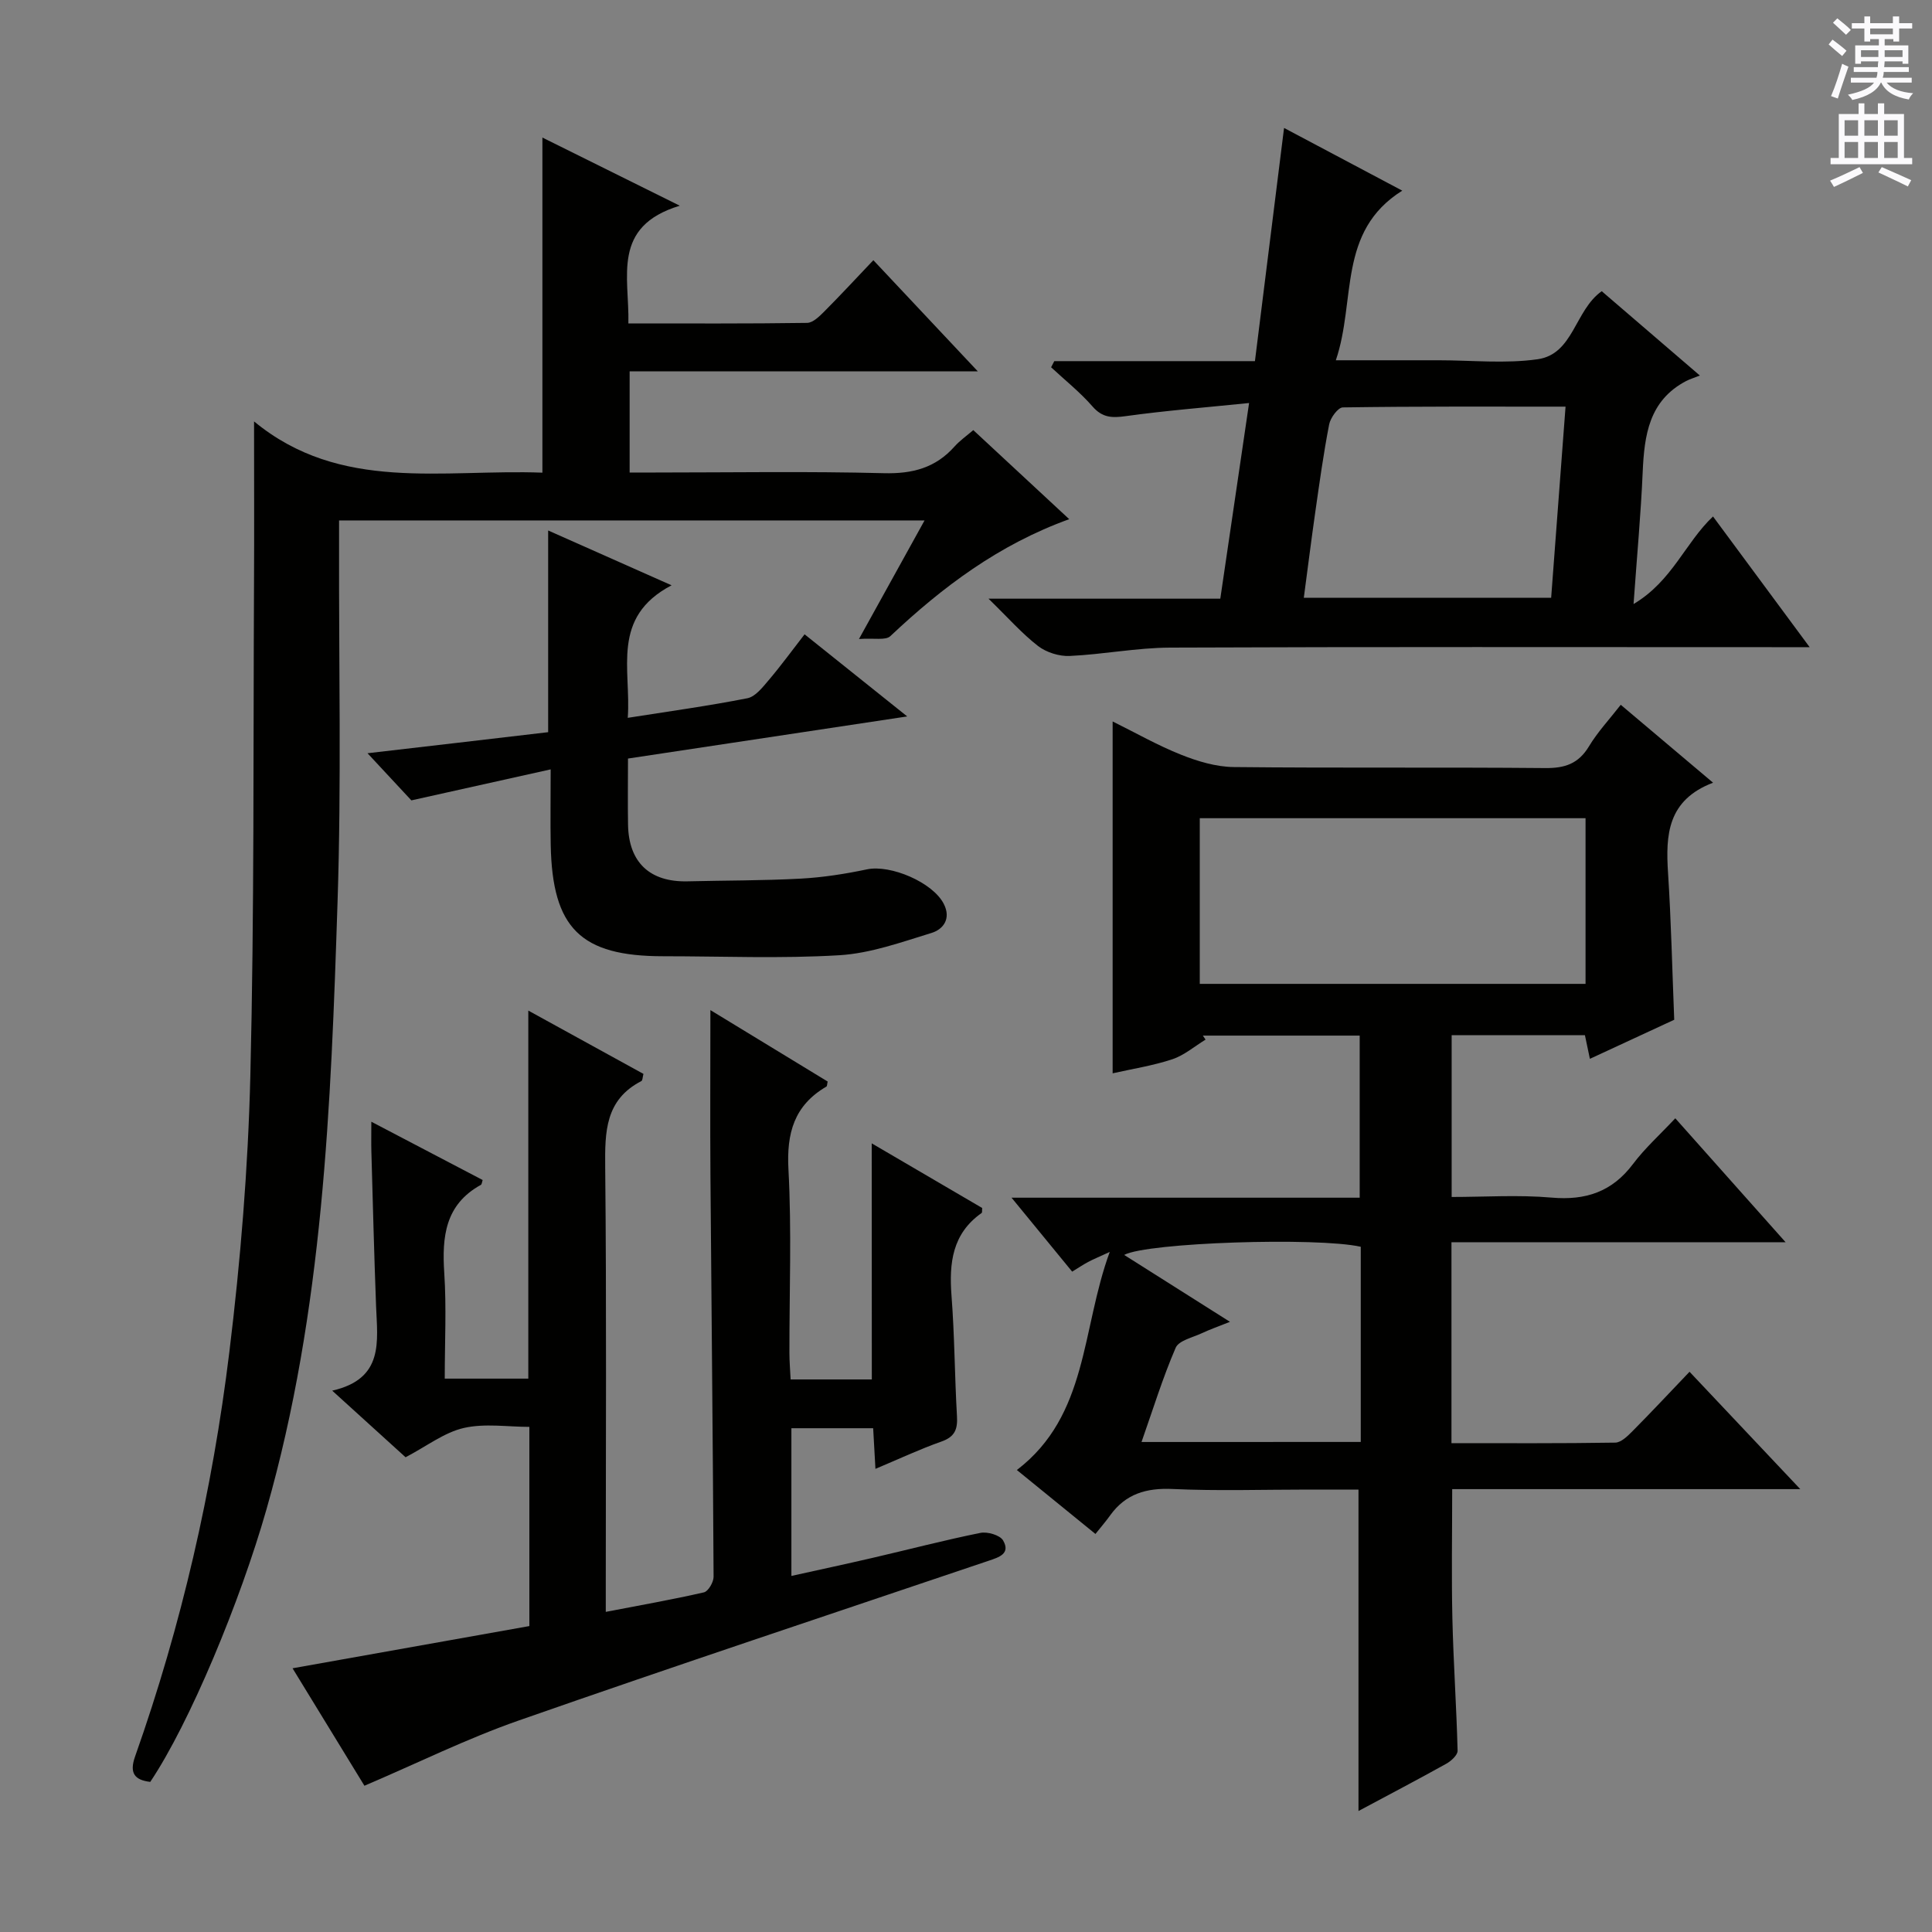 <svg enable-background="new 0 0 400 400" viewBox="0 0 400 400" xmlns="http://www.w3.org/2000/svg"><rect x="0" y="0" width="400" height="400" fill="#808080" stroke="none"/><g fill="#010100"><path d="m354.67 162.05c-9.45 3.6-9.83 10.81-9.32 18.67.64 9.93.86 19.89 1.28 30.41-5.48 2.54-11.31 5.24-17.46 8.09-.38-1.79-.67-3.18-1.03-4.9-9.04 0-18.12 0-27.59 0v33.5c6.85 0 13.81-.47 20.68.13 7.08.62 12.54-1.2 16.87-6.96 2.47-3.29 5.6-6.09 8.75-9.46 7.72 8.67 14.87 16.7 22.84 25.66-23.6 0-46.23 0-69.18 0v41.6c11.38 0 22.65.07 33.91-.11 1.21-.02 2.57-1.36 3.57-2.37 3.86-3.89 7.6-7.89 11.81-12.3 7.69 8.15 14.89 15.78 22.93 24.3-24.71 0-48.25 0-72.07 0 0 9.29-.16 18.03.04 26.76.21 9.14.85 18.26 1.08 27.4.02.89-1.33 2.13-2.34 2.69-5.93 3.3-11.94 6.45-18.18 9.79 0-22.18 0-44 0-66.55-3.26 0-6.88 0-10.49 0-9.33 0-18.67.31-27.99-.12-5.45-.25-9.73 1-12.94 5.47-.87 1.22-1.86 2.36-3.04 3.84-5.66-4.6-10.77-8.76-16.27-13.24 14.81-11.33 13.32-29.06 19.23-45.15-2.28 1.05-3.41 1.51-4.48 2.08-1.01.54-1.96 1.18-3.3 2-4.04-4.92-7.98-9.73-12.55-15.31h72.08c0-11.35 0-22.24 0-33.56-10.66 0-21.57 0-32.47 0 .19.28.37.55.56.83-2.28 1.39-4.42 3.25-6.89 4.07-4.01 1.33-8.24 1.98-12.35 2.91 0-24.43 0-48.31 0-72.85 4.74 2.34 9.32 4.96 14.18 6.89 3.44 1.37 7.24 2.51 10.89 2.55 21.49.23 42.98.01 64.48.21 4.09.04 6.9-.9 9.07-4.5 1.79-2.97 4.21-5.56 6.58-8.6 6.12 5.18 12.19 10.3 19.11 16.13zm-26.4 7.35c-26.9 0-53.44 0-79.87 0v34.3h79.87c0-11.47 0-22.72 0-34.3zm-46.54 129.14c0-13.87 0-27.16 0-40.41-9.05-2.03-44.3-.88-48.98 1.69 7.18 4.54 14.25 9.01 21.9 13.85-2.46.98-4.17 1.58-5.81 2.35-1.91.9-4.77 1.51-5.43 3.02-2.67 6.18-4.66 12.65-7.07 19.51 15.53-.01 30.25-.01 45.39-.01z"/><path d="m180.48 236.72c7.81 4.57 15.36 8.99 22.87 13.38-.05.49.03.93-.12 1.04-6.07 4.27-6.75 10.34-6.23 17.12.64 8.29.65 16.62 1.13 24.93.16 2.7-.42 4.28-3.2 5.26-4.51 1.59-8.86 3.64-13.68 5.66-.17-3.02-.31-5.59-.47-8.41-5.62 0-11.06 0-16.93 0v30.58c5.67-1.26 11.25-2.45 16.81-3.74 7.44-1.72 14.83-3.66 22.31-5.17 1.47-.3 4.07.46 4.71 1.56 1.59 2.76-.86 3.49-3.03 4.22-32.44 10.96-64.93 21.75-97.25 33.06-10.73 3.75-21 8.84-31.95 13.51-4.48-7.32-9.49-15.51-14.88-24.32 16.61-2.96 32.66-5.82 49.03-8.74 0-13.49 0-26.92 0-41.24-4.48 0-9.24-.77-13.59.23-4.02.92-7.61 3.74-12.04 6.06-4.27-3.88-9.28-8.42-15.19-13.79 10.78-2.45 9.36-10.2 9.08-17.54-.4-10.64-.67-21.28-.97-31.92-.05-1.77-.01-3.54-.01-6.22 8.17 4.28 15.61 8.18 23.05 12.07-.15.43-.17.9-.38 1.01-7.4 4.08-8.06 10.73-7.57 18.24.47 7.12.1 14.3.1 21.87h17.3c0-25.06 0-50.25 0-76.2 7.97 4.38 15.87 8.73 23.84 13.11-.18.63-.16 1.34-.44 1.49-7.49 3.87-7.55 10.5-7.48 17.82.29 28.66.12 57.33.12 85.99v6.08c7.16-1.38 13.78-2.54 20.32-4.04.9-.21 2.01-2.12 2-3.23-.14-27.64-.44-55.29-.65-82.93-.08-11.13-.01-22.27-.01-34.39 8.37 5.1 16.34 9.96 24.28 14.79-.13.54-.1.95-.27 1.05-6.66 3.89-8.26 9.61-7.85 17.15.68 12.63.18 25.32.2 37.99 0 1.78.16 3.57.25 5.49h16.81c-.02-16.28-.02-32.29-.02-48.88z"/><path d="m112.3 97.86c0-23.28 0-45.87 0-69.38 9.03 4.48 17.94 8.9 28.44 14.11-14.19 4.31-10.41 14.71-10.64 24.37 12.48 0 24.74.07 37.01-.11 1.21-.02 2.56-1.37 3.57-2.38 3.29-3.3 6.45-6.72 10.14-10.6 7.26 7.72 14.09 15 21.62 23.01-24.6 0-48.17 0-72.08 0v20.95h5.15c15.83 0 31.67-.27 47.49.14 5.93.15 10.69-1.1 14.63-5.53 1.1-1.23 2.49-2.2 3.88-3.39 6.49 6.02 12.92 12 19.86 18.44-14.58 5.26-26.25 14.05-37.04 24.22-.98.92-3.36.36-6.49.59 5.01-9.06 9.13-16.52 13.58-24.55-40.67 0-80.56 0-121.22 0v5.36c-.06 24.5.49 49.01-.31 73.48-1.37 42.36-2.97 84.75-14.73 125.94-5.42 19-15.85 44.15-24.05 56.39-3.27-.38-4.35-1.84-3.15-5.24 9.62-27.18 16.03-55.17 19.52-83.73 2.32-18.95 3.88-38.08 4.35-57.16.83-33.96.59-67.94.76-101.92.06-10.79.01-21.58.01-33.62 17.9 14.77 39.03 9.83 59.7 10.61z"/><path d="m265.85 26.49c8.38 4.44 15.98 8.48 24.47 12.98-13.49 8.47-9.53 22.71-13.75 35.12h20.31 1c6.83 0 13.77.74 20.46-.21 7.46-1.06 7.67-10.13 13.28-14.09 6.33 5.44 12.72 10.93 20.32 17.46-1.27.5-2.09.75-2.83 1.13-7.71 4.04-8.67 11.21-9.01 18.87-.37 8.59-1.17 17.16-1.89 27.31 8.03-4.77 10.7-12.71 16.45-18.13 6.43 8.69 12.84 17.36 20.01 27.06-2.6 0-4.29 0-5.97 0-42.14 0-84.29-.09-126.43.09-6.93.03-13.86 1.41-20.8 1.73-2.17.1-4.82-.73-6.54-2.05-3.35-2.59-6.19-5.84-10.27-9.81h47.99c1.97-13.35 3.86-26.24 5.96-40.51-9.12.93-17.34 1.58-25.49 2.71-2.86.4-4.87.37-6.93-2-2.57-2.95-5.69-5.43-8.57-8.11.22-.42.44-.85.66-1.27h41.54c2.04-16.23 3.99-31.93 6.03-48.28zm58.28 57.7c-15.89 0-31-.07-46.11.16-1 .01-2.57 2.15-2.83 3.51-1.17 6.02-2.01 12.11-2.88 18.19-.83 5.81-1.56 11.64-2.37 17.71h51.21c.98-12.98 1.95-25.83 2.98-39.57z"/><path d="m113.49 151.59c0-14.05 0-27.64 0-41.76 8.09 3.59 16.17 7.18 25.55 11.35-12.66 6.65-8.33 17.42-9.07 27.44 8.57-1.35 16.72-2.47 24.78-4.06 1.65-.33 3.14-2.26 4.39-3.73 2.47-2.9 4.72-5.99 7.44-9.5 6.86 5.49 13.52 10.82 21.25 17-19.99 3.02-38.72 5.84-57.81 8.72 0 4.79-.07 9.26.01 13.73.14 7.78 4.52 11.88 12.33 11.69s15.63-.14 23.43-.56c4.59-.25 9.2-.97 13.71-1.92 4.89-1.03 13.65 2.7 15.91 7.17 1.54 3.03-.1 5.24-2.53 5.99-6.26 1.92-12.65 4.23-19.09 4.62-12.12.73-24.31.21-36.46.21-17.11 0-22.98-5.78-23.31-23.04-.09-4.8-.01-9.6-.01-15.65-9.72 2.16-18.73 4.17-28.84 6.42-2.03-2.18-5.3-5.69-9.08-9.76 12.5-1.44 24.86-2.89 37.4-4.36z"/></g><path d="m378.6 9.2.8-1c.9.7 1.9 1.4 2.9 2.3l-.9 1.1c-1.1-.9-2-1.7-2.8-2.4zm.5 10.7c.9-2.1 1.6-4.3 2.3-6.7.4.2.8.4 1.3.6-.7 2.1-1.5 4.3-2.2 6.6zm.4-15.2.9-.9c1 .8 2 1.6 2.8 2.4l-1 1c-1-.9-1.9-1.8-2.7-2.5zm12.5-1.3h1.2v1.4h2.7v1.1h-2.7v2.7h-1.2v-.5h-1.8v1.3h4.9v3.8h-1.2v-.5h-3.7c0 .4-.1.9-.1 1.2h5.1v1h-5.2c0 .5-.1.9-.2 1.2h6v1h-5.2c1.1 1.3 2.9 2 5.5 2.2-.4.4-.7.8-.9 1.3-2.9-.5-4.8-1.6-5.7-3.5h-.1c-.8 1.7-2.7 2.9-5.9 3.6-.2-.4-.6-.8-.9-1.1 2.8-.6 4.6-1.4 5.4-2.5h-4.8v-1h5.3c.1-.3.2-.7.2-1.2h-4.9v-1h5c0-.4 0-.8.1-1.2h-3.6v.5h-1.2v-3.8h4.9v-1.3h-1.8v.5h-1.2v-2.7h-2.6v-1.1h2.6v-1.4h1.2v1.4h4.7v-1.4zm-6.7 8.4h3.6c0-.4 0-.9 0-1.4h-3.6zm1.9-4.7h4.7v-1.2h-4.7zm6.7 3.3h-3.7v1.4h3.7z" fill="#fbfafc"/><path d="m384.7 21.4h1.3v2.2h2.8v-2.2h1.3v2.2h4.1v9.1h1.7v1.3h-16.9v-1.3h1.7v-9.1h4.1v-2.2zm.3 13.2.7 1.2c-1.8.9-3.8 1.9-6 2.9-.2-.4-.5-.8-.8-1.3 2.4-1 4.4-2 6.1-2.8zm-3.1-6.5h2.8v-3.2h-2.8zm0 4.6h2.8v-3.3h-2.8zm4.1-4.6h2.8v-3.2h-2.8zm0 4.6h2.8v-3.3h-2.8zm3.6 1.9c2.1.9 4.1 1.8 6.1 2.7l-.7 1.3c-2.2-1.1-4.2-2-6.1-2.9zm3.3-9.7h-2.8v3.2h2.8zm-2.8 7.8h2.8v-3.3h-2.8z" fill="#fbfafc"/></svg>